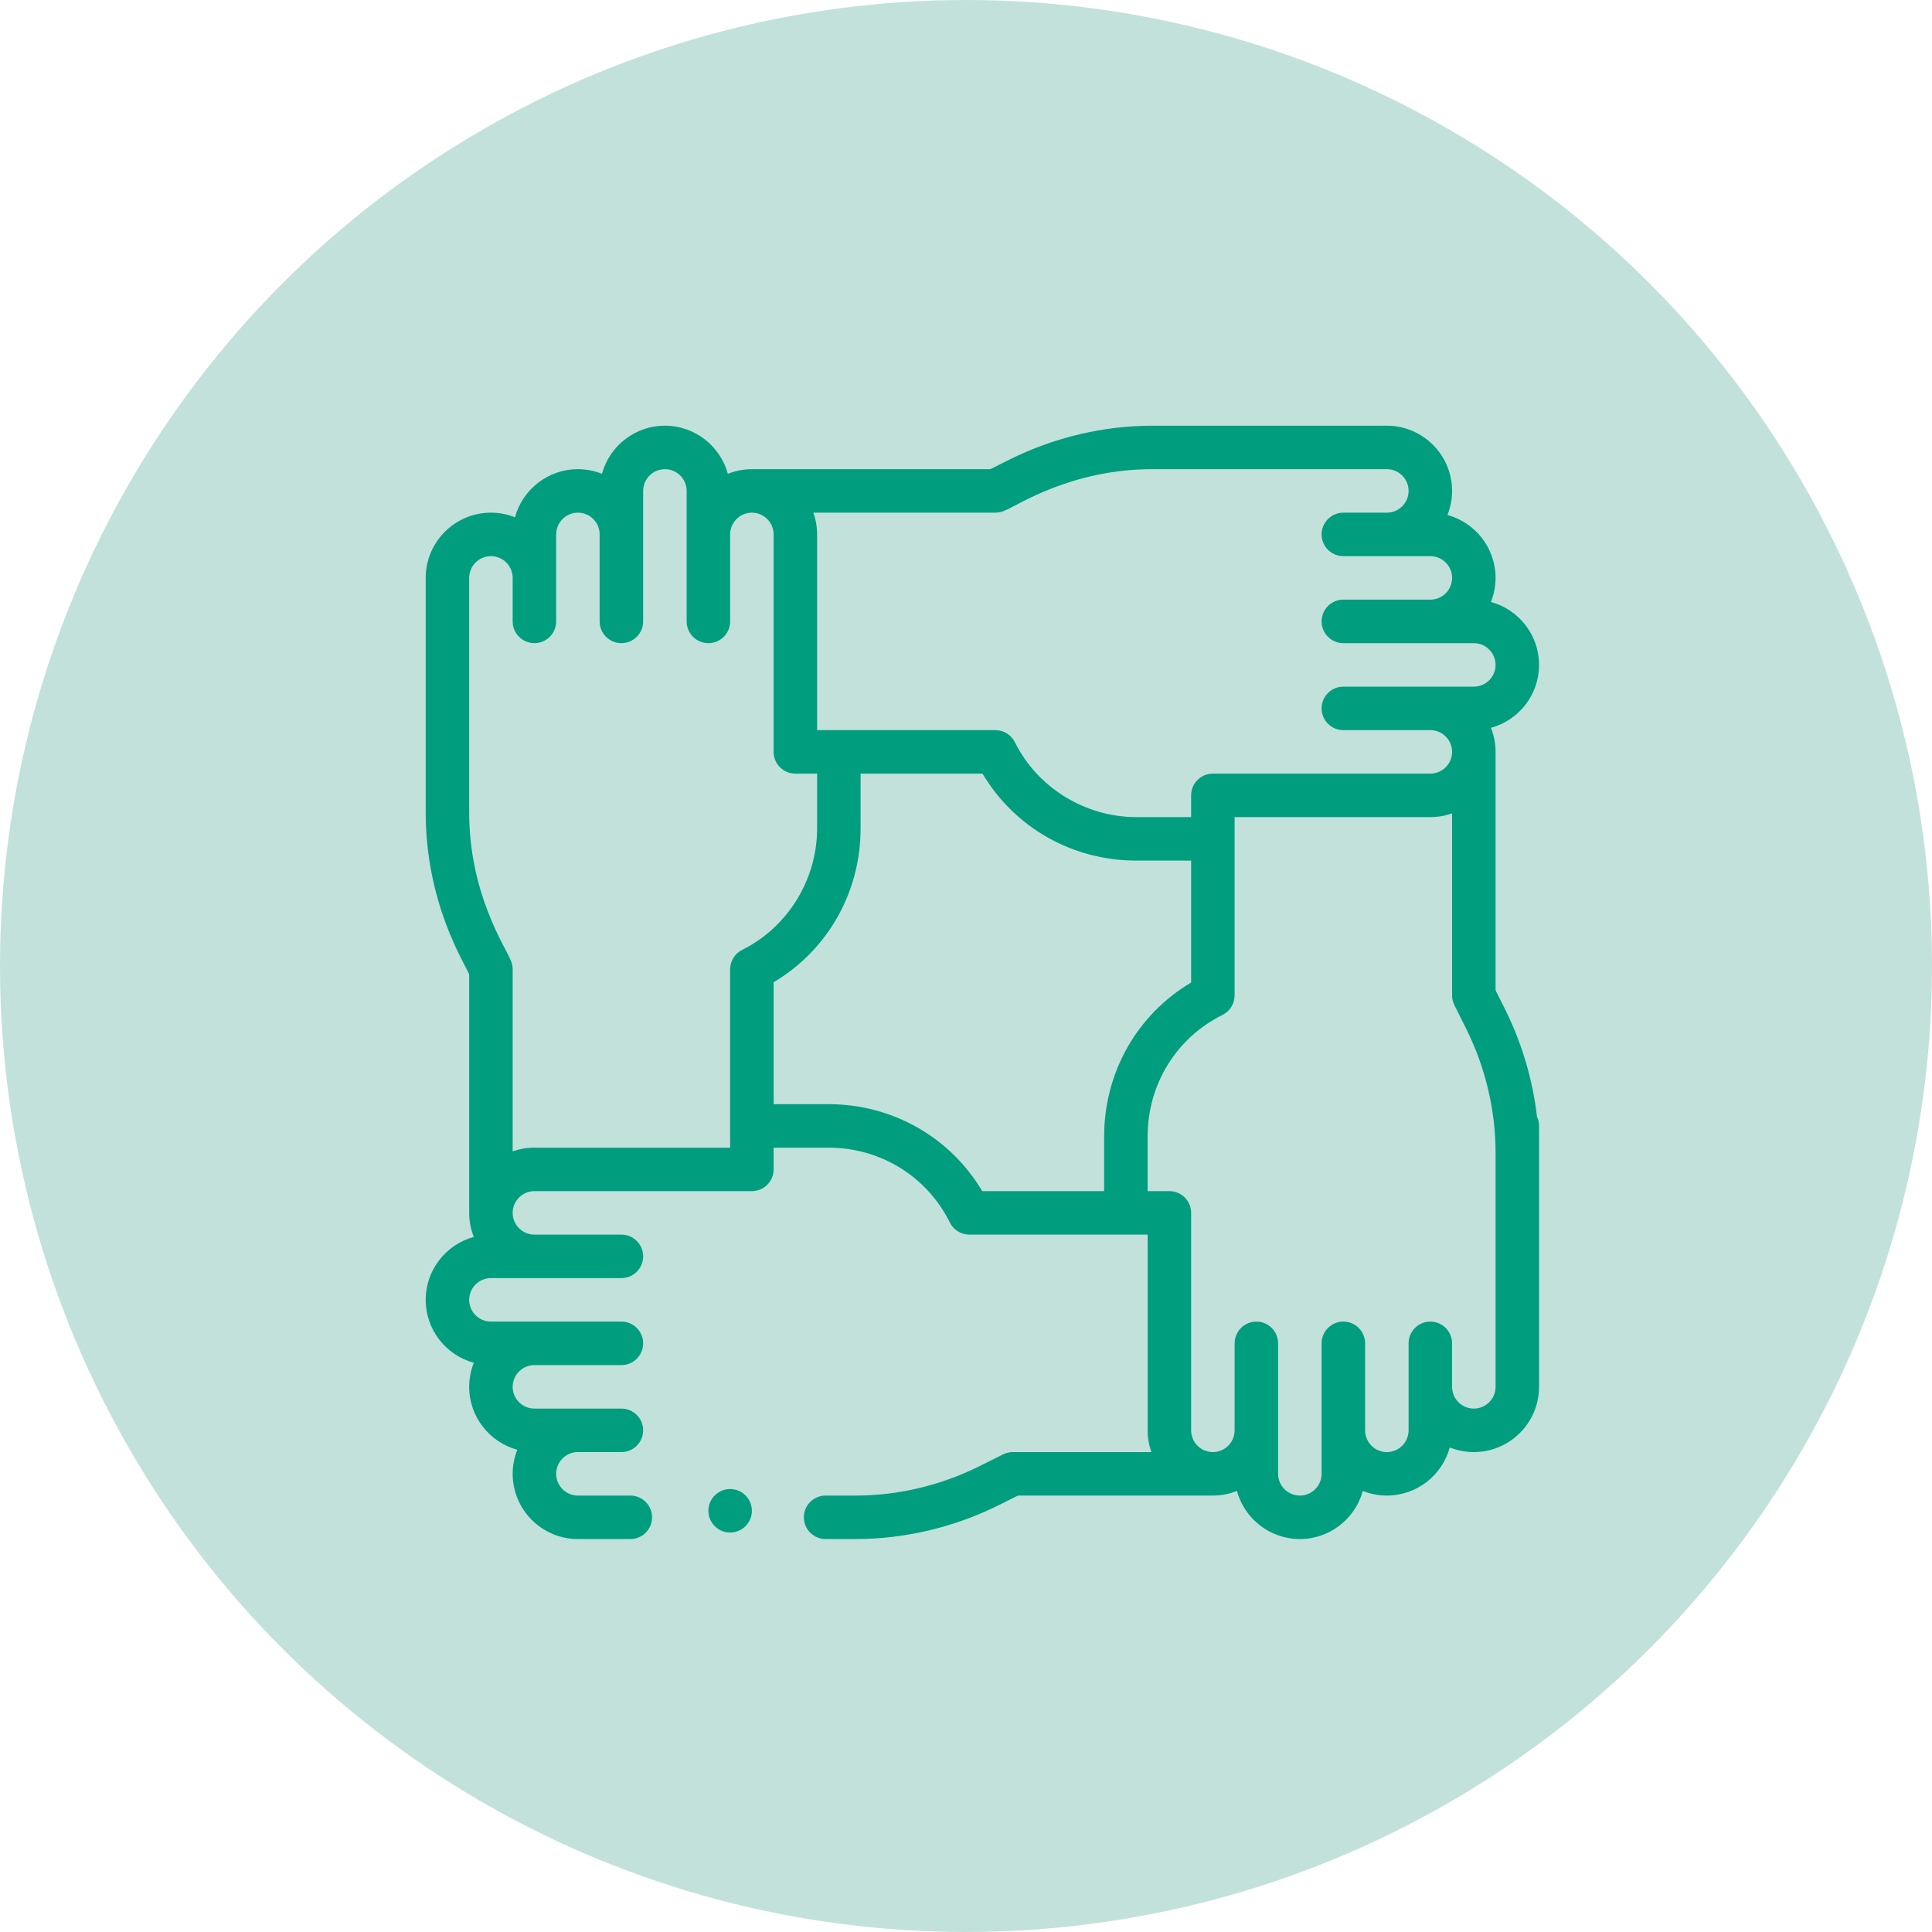 <svg xmlns="http://www.w3.org/2000/svg" width="59" height="59" viewBox="0 0 59 59" fill="none"><circle cx="29.5" cy="29.5" r="29.5" fill="#C2E1DB"></circle><path d="M47 20.305C47 19.387 46.376 18.613 45.531 18.383C45.624 18.149 45.672 17.9 45.672 17.648C45.672 16.731 45.048 15.957 44.203 15.726C44.296 15.493 44.344 15.244 44.344 14.992C44.344 13.894 43.45 13 42.352 13H35.193C33.706 13 32.203 13.354 30.845 14.026L30.242 14.328H22.961C22.709 14.328 22.46 14.376 22.227 14.469C21.996 13.624 21.222 13 20.305 13C19.387 13 18.613 13.624 18.383 14.469C18.149 14.376 17.9 14.328 17.648 14.328C16.731 14.328 15.957 14.952 15.726 15.797C15.493 15.704 15.244 15.656 14.992 15.656C13.894 15.656 13 16.55 13 17.648V24.807C13 27.606 14.204 29.435 14.328 29.758V37.039C14.328 37.298 14.379 37.546 14.469 37.773C13.624 38.004 13 38.778 13 39.695C13 40.613 13.624 41.387 14.469 41.617C14.376 41.851 14.328 42.1 14.328 42.352C14.328 43.269 14.952 44.043 15.797 44.274C15.704 44.507 15.656 44.756 15.656 45.008C15.656 46.106 16.55 47 17.648 47H19.249C19.616 47 19.913 46.703 19.913 46.336C19.913 45.969 19.616 45.672 19.249 45.672H17.648C17.282 45.672 16.984 45.374 16.984 45.008C16.984 44.642 17.282 44.344 17.648 44.344H18.977C19.343 44.344 19.641 44.046 19.641 43.68C19.641 43.313 19.343 43.016 18.977 43.016H16.32C15.954 43.016 15.656 42.718 15.656 42.352C15.656 41.985 15.954 41.688 16.32 41.688H18.977C19.343 41.688 19.641 41.39 19.641 41.023C19.641 40.657 19.343 40.359 18.977 40.359H14.992C14.626 40.359 14.328 40.062 14.328 39.695C14.328 39.329 14.626 39.031 14.992 39.031H18.977C19.343 39.031 19.641 38.734 19.641 38.367C19.641 38 19.343 37.703 18.977 37.703H16.32C15.954 37.703 15.656 37.405 15.656 37.039C15.656 36.673 15.954 36.375 16.32 36.375H22.961C23.328 36.375 23.625 36.078 23.625 35.711V35.047H25.298C26.886 35.047 28.307 35.923 29.007 37.334C29.062 37.445 29.146 37.538 29.252 37.603C29.357 37.669 29.478 37.703 29.602 37.703H35.047V43.68C35.047 43.913 35.087 44.136 35.161 44.344H30.93C30.827 44.344 30.725 44.368 30.633 44.414L29.891 44.785C28.718 45.365 27.419 45.672 26.135 45.672H25.212C24.846 45.672 24.548 45.969 24.548 46.336C24.548 46.703 24.846 47 25.212 47H26.135C27.622 47 29.125 46.645 30.483 45.974L31.087 45.672H37.039C37.291 45.672 37.54 45.624 37.773 45.531C38.004 46.376 38.778 47 39.695 47C40.613 47 41.387 46.376 41.617 45.531C41.851 45.624 42.1 45.672 42.352 45.672C43.269 45.672 44.043 45.048 44.274 44.203C44.507 44.296 44.756 44.344 45.008 44.344C46.106 44.344 47 43.45 47 42.352V34.383C47 34.282 46.977 34.187 46.937 34.101C46.807 32.979 46.481 31.871 45.974 30.845L45.672 30.242V22.961C45.672 22.709 45.624 22.46 45.531 22.227C46.377 21.996 47 21.222 47 20.305ZM22.297 35.047H16.32C16.087 35.047 15.864 35.087 15.656 35.161V29.602C15.656 29.498 15.632 29.397 15.586 29.305C15.435 28.919 14.328 27.291 14.328 24.807V17.648C14.328 17.282 14.626 16.984 14.992 16.984C15.358 16.984 15.656 17.282 15.656 17.648V18.977C15.656 19.343 15.954 19.641 16.32 19.641C16.687 19.641 16.984 19.343 16.984 18.977V16.32C16.984 15.954 17.282 15.656 17.648 15.656C18.015 15.656 18.312 15.954 18.312 16.32V18.977C18.312 19.343 18.61 19.641 18.977 19.641C19.343 19.641 19.641 19.343 19.641 18.977V14.992C19.641 14.626 19.939 14.328 20.305 14.328C20.671 14.328 20.969 14.626 20.969 14.992V18.977C20.969 19.343 21.266 19.641 21.633 19.641C22 19.641 22.297 19.343 22.297 18.977V16.32C22.297 15.954 22.595 15.656 22.961 15.656C23.327 15.656 23.625 15.954 23.625 16.32V22.961C23.625 23.328 23.922 23.625 24.289 23.625H24.953V25.298C24.953 26.862 24.055 28.317 22.666 29.007C22.555 29.062 22.462 29.146 22.397 29.252C22.331 29.357 22.297 29.478 22.297 29.602V35.047ZM25.298 33.719H23.625V29.996C25.274 29.016 26.281 27.252 26.281 25.298V23.625H30.004C30.984 25.274 32.748 26.281 34.702 26.281H36.375V30.004C34.726 30.984 33.719 32.748 33.719 34.702V36.375H29.996C29.016 34.727 27.252 33.719 25.298 33.719ZM45.672 42.352C45.672 42.718 45.374 43.016 45.008 43.016C44.642 43.016 44.344 42.718 44.344 42.352V41.023C44.344 40.657 44.046 40.359 43.68 40.359C43.313 40.359 43.016 40.657 43.016 41.023V43.68C43.016 44.046 42.718 44.344 42.352 44.344C41.985 44.344 41.688 44.046 41.688 43.68V41.023C41.688 40.657 41.39 40.359 41.023 40.359C40.657 40.359 40.359 40.657 40.359 41.023V45.008C40.359 45.374 40.062 45.672 39.695 45.672C39.329 45.672 39.031 45.374 39.031 45.008V41.023C39.031 40.657 38.734 40.359 38.367 40.359C38.001 40.359 37.703 40.657 37.703 41.023V43.68C37.703 44.046 37.405 44.344 37.039 44.344C36.673 44.344 36.375 44.046 36.375 43.68V37.039C36.375 36.672 36.078 36.375 35.711 36.375H35.047V34.702C35.047 33.114 35.923 31.693 37.334 30.993C37.445 30.938 37.538 30.854 37.603 30.748C37.669 30.643 37.703 30.522 37.703 30.398V24.953H43.68C43.913 24.953 44.136 24.913 44.344 24.839V30.398C44.344 30.502 44.368 30.603 44.414 30.695L44.785 31.437C45.365 32.61 45.672 33.909 45.672 35.193V42.352ZM45.008 20.969H41.023C40.657 20.969 40.359 21.266 40.359 21.633C40.359 22 40.657 22.297 41.023 22.297H43.68C44.046 22.297 44.344 22.595 44.344 22.961C44.344 23.327 44.046 23.625 43.68 23.625H37.039C36.672 23.625 36.375 23.922 36.375 24.289V24.953H34.702C33.138 24.953 31.682 24.055 30.993 22.666C30.938 22.555 30.854 22.462 30.748 22.397C30.643 22.331 30.522 22.297 30.398 22.297H24.953V16.32C24.953 16.087 24.913 15.864 24.839 15.656H30.398C30.502 15.656 30.603 15.632 30.695 15.586C31.081 15.435 32.709 14.328 35.193 14.328H42.352C42.718 14.328 43.016 14.626 43.016 14.992C43.016 15.358 42.718 15.656 42.352 15.656H41.023C40.657 15.656 40.359 15.954 40.359 16.32C40.359 16.687 40.657 16.984 41.023 16.984H43.68C44.046 16.984 44.344 17.282 44.344 17.648C44.344 18.015 44.046 18.312 43.68 18.312H41.023C40.657 18.312 40.359 18.61 40.359 18.977C40.359 19.343 40.657 19.641 41.023 19.641H45.008C45.374 19.641 45.672 19.939 45.672 20.305C45.672 20.671 45.374 20.969 45.008 20.969Z" fill="#009D7F"></path><path d="M22.297 46.801C22.664 46.801 22.961 46.504 22.961 46.137C22.961 45.77 22.664 45.473 22.297 45.473C21.93 45.473 21.633 45.77 21.633 46.137C21.633 46.504 21.93 46.801 22.297 46.801Z" fill="#009D7F"></path></svg>